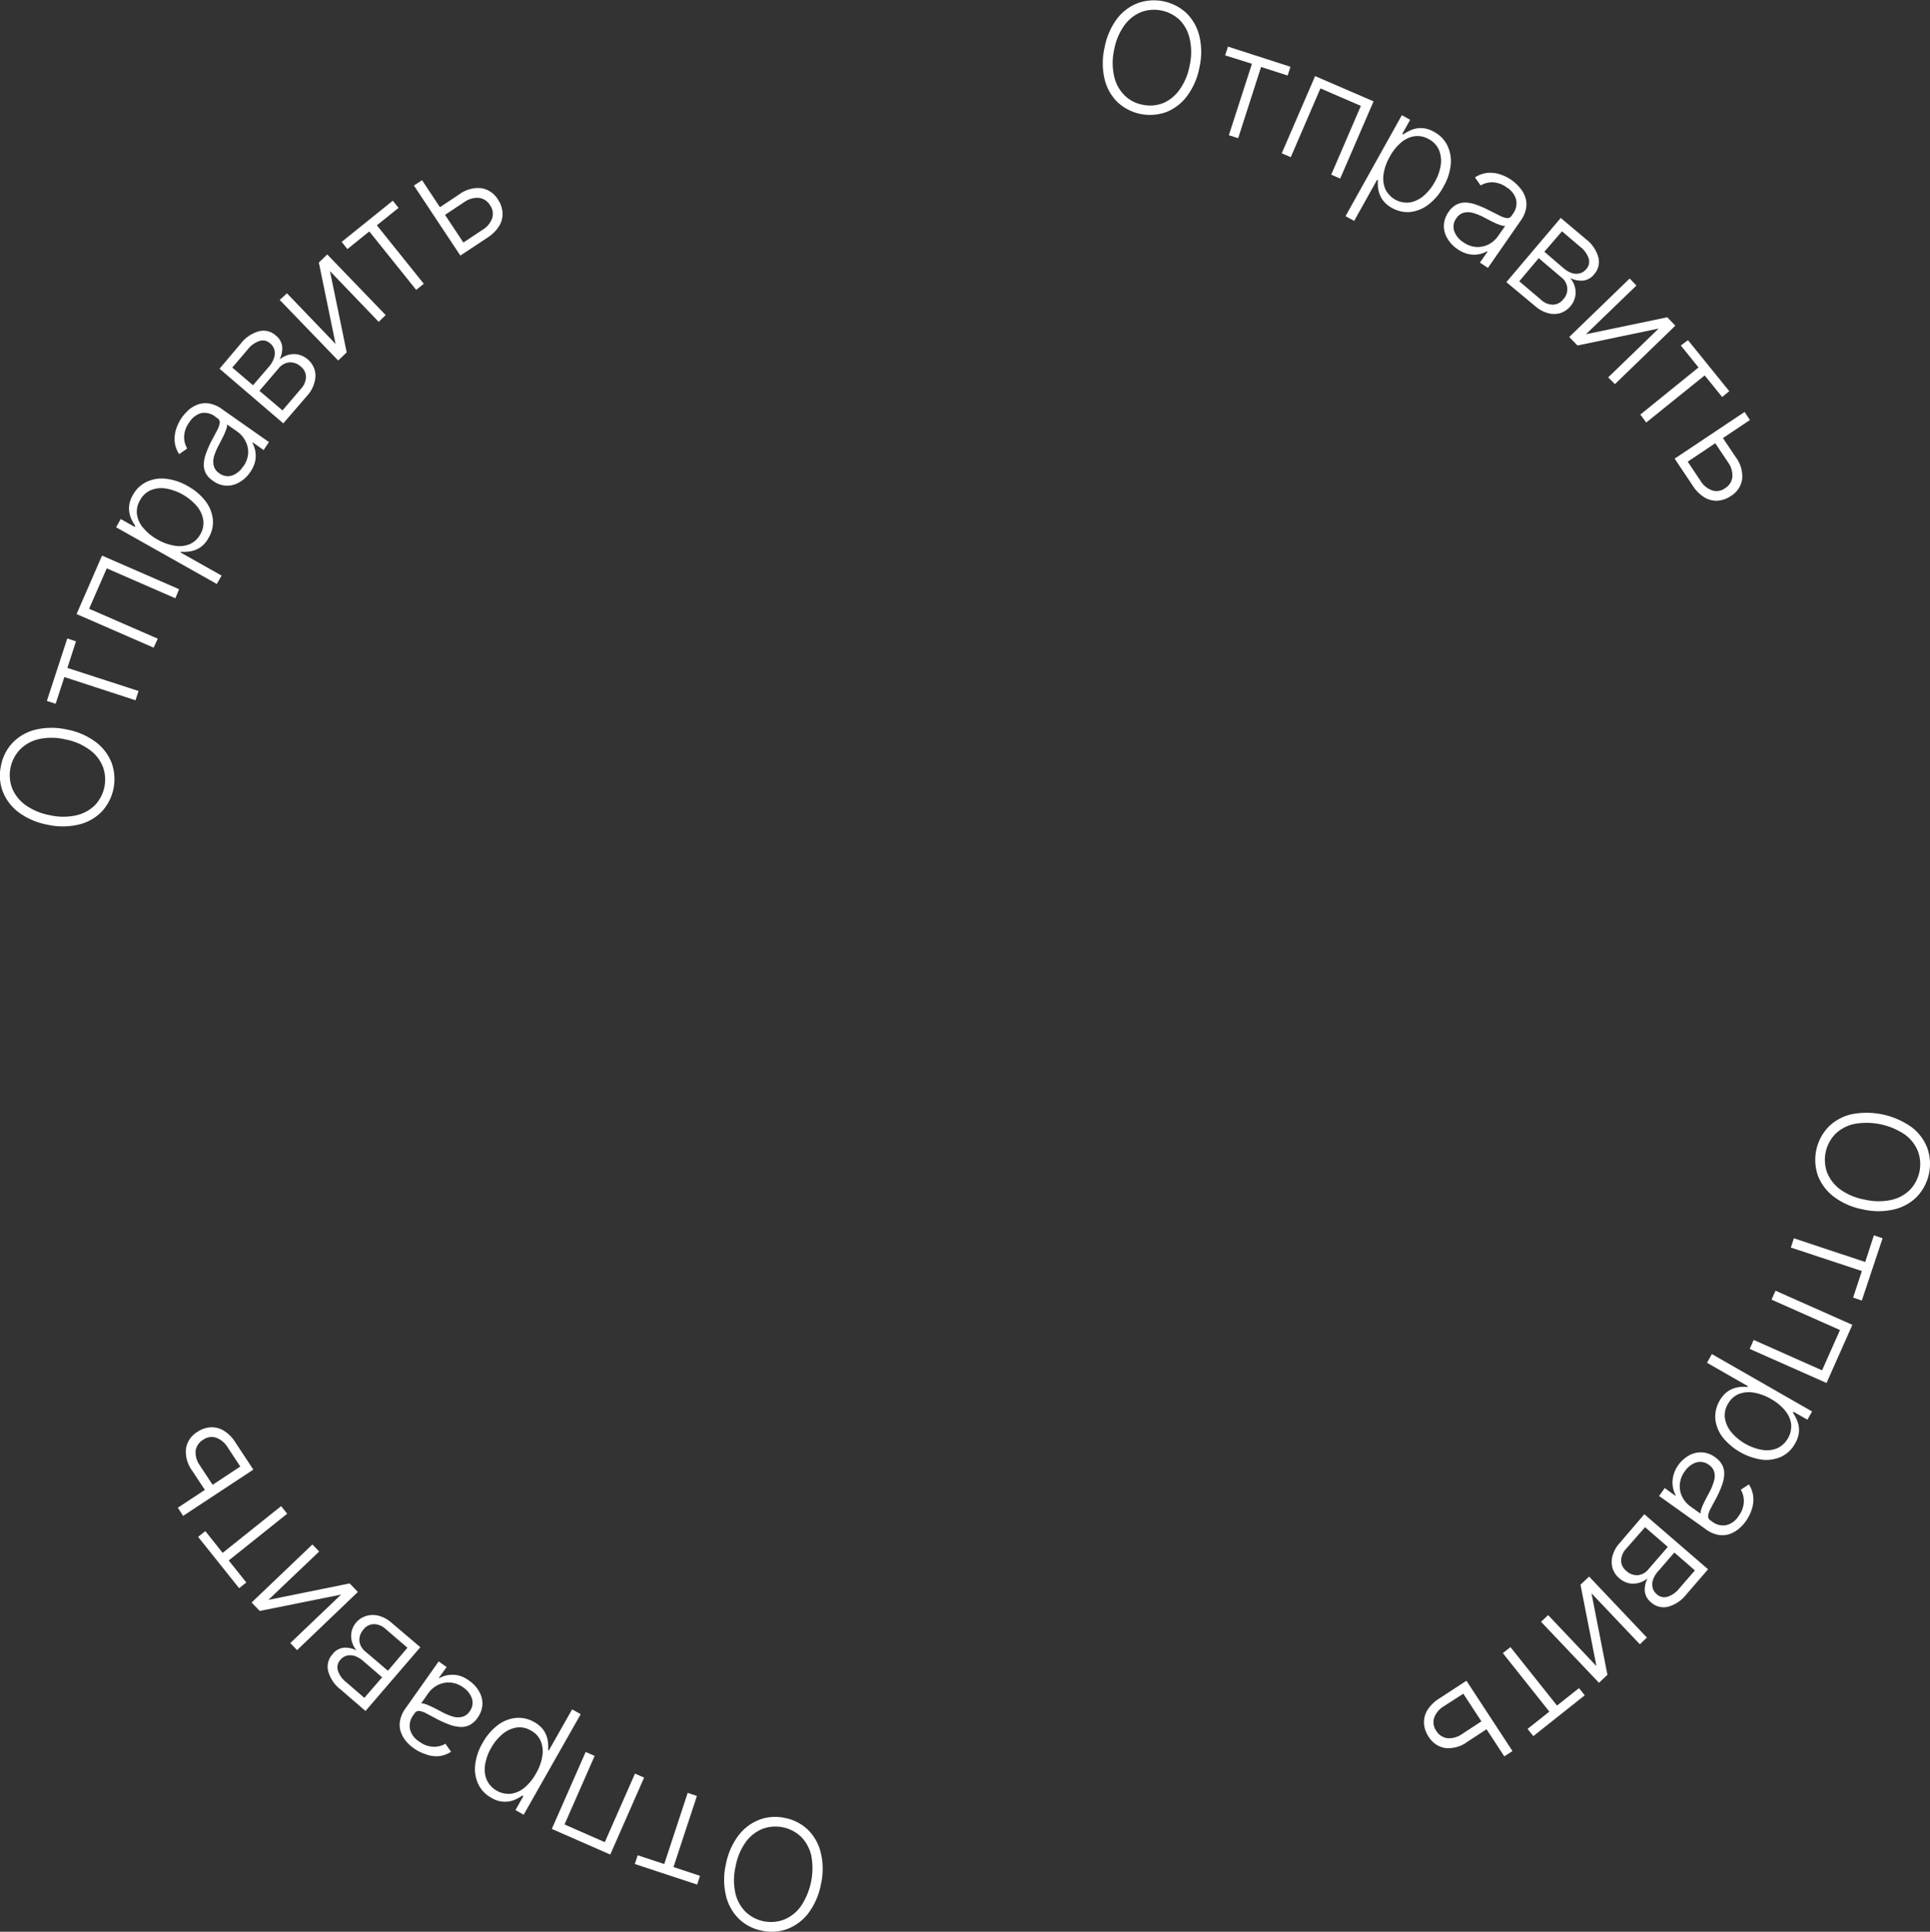 <?xml version="1.0" encoding="UTF-8"?> <svg xmlns="http://www.w3.org/2000/svg" viewBox="0 0 363.19 363.43"><rect x="0" y="0" width="363.19" height="363.43" fill="#333333" stroke="none"/> <defs> <style>.cls-1{fill:#fff;}</style> </defs> <g id="Слой_2" data-name="Слой 2"> <g id="Слой_1-2" data-name="Слой 1"> <path class="cls-1" d="M350.47,227.51a13,13,0,0,1-5.36-2.35,9.1,9.1,0,0,1-3-3.95,9,9,0,0,1,2-9.23,9,9,0,0,1,4.37-2.36,14.66,14.66,0,0,1,11.2,2.4,9,9,0,0,1,3,3.95,9,9,0,0,1-2,9.23,9,9,0,0,1-4.36,2.36A13,13,0,0,1,350.47,227.51Zm.39-1.83a11.4,11.4,0,0,0,4.95.09,7.23,7.23,0,0,0,3.57-1.88,7,7,0,0,0,1.55-7.26,7.2,7.2,0,0,0-2.47-3.18,12.91,12.91,0,0,0-9.5-2,7.32,7.32,0,0,0-3.57,1.88,7,7,0,0,0-1.56,7.27,7.3,7.3,0,0,0,2.48,3.18A11.22,11.22,0,0,0,350.86,225.68Z"></path> <path class="cls-1" d="M352.63,232.41l1.64.55-3.91,11.72-1.64-.55,1.65-5L337,234.71l.58-1.74L351,237.43Z"></path> <path class="cls-1" d="M334.12,242.83l14.46,6.42-4.86,10.94-14.46-6.41.75-1.69,12.87,5.72,3.37-7.58-12.88-5.72Z"></path> <path class="cls-1" d="M322.14,254.75,341,265.55l-.88,1.55-2.62-1.5-.11.18a7.72,7.72,0,0,1,.81,1.52,4.55,4.55,0,0,1,.34,1.95,5.06,5.06,0,0,1-.75,2.34,5.81,5.81,0,0,1-2.59,2.47,6.87,6.87,0,0,1-3.62.56,11.68,11.68,0,0,1-7.44-4.26A6.8,6.8,0,0,1,322.8,267a5.82,5.82,0,0,1,.8-3.47,5.14,5.14,0,0,1,1.63-1.82,5,5,0,0,1,1.88-.72,6.88,6.88,0,0,1,1.74-.05l.08-.15-7.7-4.4Zm11.11,8.44A9.53,9.53,0,0,0,330,262a5.29,5.29,0,0,0-2.83.28,4.16,4.16,0,0,0-2,1.85,4.09,4.09,0,0,0-.56,2.74,5.39,5.39,0,0,0,1.22,2.61,9.86,9.86,0,0,0,5.73,3.29,5.27,5.27,0,0,0,2.84-.28,4.62,4.62,0,0,0,2.66-4.59,5.09,5.09,0,0,0-1.17-2.56A9.4,9.4,0,0,0,333.25,263.19Z"></path> <path class="cls-1" d="M315.83,275.63a6.12,6.12,0,0,1,2-1.8,4.5,4.5,0,0,1,2.42-.59,4.61,4.61,0,0,1,2.52.93,4.13,4.13,0,0,1,1.35,1.51,3.57,3.57,0,0,1,.34,1.78,6.72,6.72,0,0,1-.45,2.05,19.27,19.27,0,0,1-1,2.26c-.43.79-.78,1.45-1.07,2a4.13,4.13,0,0,0-.5,1.37.93.93,0,0,0,.42.9l.31.21a3.36,3.36,0,0,0,2.63.7,3.77,3.77,0,0,0,2.36-1.71,4.8,4.8,0,0,0,1-2.71,4.31,4.31,0,0,0-.57-2.26l1.52-1a5.2,5.2,0,0,1,.83,2.41,5.82,5.82,0,0,1-.32,2.38,8.31,8.31,0,0,1-1.09,2.14,8,8,0,0,1-1.29,1.4,5.69,5.69,0,0,1-1.73,1,4.23,4.23,0,0,1-2.11.17,5.59,5.59,0,0,1-2.44-1.09l-8.75-6.23,1.06-1.49,2,1.45.07-.09a4.66,4.66,0,0,1-.54-1.59,5,5,0,0,1,.06-1.95A5.86,5.86,0,0,1,315.83,275.63Zm1.22,1.18a4.73,4.73,0,0,0-.94,2.44,4.52,4.52,0,0,0,.45,2.35,5,5,0,0,0,1.59,1.85l1.86,1.32a2,2,0,0,1,.12-.76,9.74,9.74,0,0,1,.41-1.05c.18-.39.37-.76.56-1.13s.37-.7.53-1a10.3,10.3,0,0,0,.9-2.16,3.25,3.25,0,0,0,.06-1.74,2.41,2.41,0,0,0-1-1.33,2.69,2.69,0,0,0-2.42-.45A4.15,4.15,0,0,0,317.05,276.81Z"></path> <path class="cls-1" d="M309.43,284.88l12,10.36L317.31,300a6.53,6.53,0,0,1-3.43,2.29,3.48,3.48,0,0,1-3.18-.83,3.07,3.07,0,0,1-1.18-2.09,4.5,4.5,0,0,1,.53-2.43,4.5,4.5,0,0,1-1.62.85,4.07,4.07,0,0,1-1.87.08,4,4,0,0,1-1.85-.95,4,4,0,0,1-1.26-1.91,4.21,4.21,0,0,1,0-2.31,5.89,5.89,0,0,1,1.32-2.37Zm.14,2.44L306,291.39a3.39,3.39,0,0,0-.94,2.22,2.56,2.56,0,0,0,1,1.95,2.88,2.88,0,0,0,2.13.79,2.91,2.91,0,0,0,2-1.1l3.66-4.22Zm5.51,4.77-3,3.47a4.61,4.61,0,0,0-1,1.62,2.67,2.67,0,0,0-.09,1.52,2.33,2.33,0,0,0,.8,1.25,2.06,2.06,0,0,0,2,.46,4.63,4.63,0,0,0,2.22-1.57l2.94-3.39Z"></path> <path class="cls-1" d="M299.49,299.76l3,15.33-1.59,1.51L290,305.12l1.33-1.26,9.09,9.59-3-15.31,1.62-1.53,10.88,11.48-1.33,1.26Z"></path> <path class="cls-1" d="M297.14,317.6l1.08,1.35-9.68,7.68-1.08-1.36,4.1-3.25-8.75-11,1.43-1.14,8.76,11Z"></path> <path class="cls-1" d="M280,325.17l-3.87,2.53a6,6,0,0,1-4.16,1.17,4.5,4.5,0,0,1-3.14-2.15,5,5,0,0,1-.86-2.51,4.38,4.38,0,0,1,.64-2.47,6.91,6.91,0,0,1,2.2-2.17l5.15-3.36,8.66,13.23-1.54,1-7.71-11.79L271.72,321a4.26,4.26,0,0,0-1.83,2.15,2.74,2.74,0,0,0,.39,2.48,2.82,2.82,0,0,0,2.14,1.39,4.17,4.17,0,0,0,2.72-.79l3.87-2.53Z"></path> <path class="cls-1" d="M136.6,350.74a13.07,13.07,0,0,1,2.33-5.37,9,9,0,0,1,3.94-3,8.41,8.41,0,0,1,4.89-.33,8.55,8.55,0,0,1,4.35,2.28,9,9,0,0,1,2.37,4.35,13,13,0,0,1,0,5.85,13.19,13.19,0,0,1-2.32,5.37,9.09,9.09,0,0,1-3.94,3,8.42,8.42,0,0,1-4.89.33,8.55,8.55,0,0,1-4.35-2.28,9.08,9.08,0,0,1-2.38-4.35A13,13,0,0,1,136.6,350.74Zm1.83.38a11.37,11.37,0,0,0-.07,4.95,7.25,7.25,0,0,0,1.89,3.56,6.92,6.92,0,0,0,7.26,1.53,7.22,7.22,0,0,0,3.17-2.48,12.84,12.84,0,0,0,2-9.51,7.34,7.34,0,0,0-1.89-3.56,7,7,0,0,0-7.28-1.54,7.3,7.3,0,0,0-3.17,2.49A11.25,11.25,0,0,0,138.43,351.12Z"></path> <path class="cls-1" d="M131.73,352.92l-.54,1.64-11.73-3.87.54-1.64,5,1.64,4.41-13.38,1.74.57-4.41,13.38Z"></path> <path class="cls-1" d="M121.21,334.43l-6.37,14.48-11-4.82,6.37-14.48,1.69.74-5.67,12.9,7.58,3.33,5.68-12.89Z"></path> <path class="cls-1" d="M109.28,322.5,98.54,341.42,97,340.54l1.49-2.62-.19-.11a7.53,7.53,0,0,1-1.5.82,4.73,4.73,0,0,1-2,.34,4.92,4.92,0,0,1-2.34-.74A5.74,5.74,0,0,1,90,335.65a6.67,6.67,0,0,1-.58-3.62,10.46,10.46,0,0,1,1.4-4.12,10.57,10.57,0,0,1,2.83-3.33,6.73,6.73,0,0,1,3.41-1.37,5.78,5.78,0,0,1,3.47.78,5.09,5.09,0,0,1,1.83,1.63,4.93,4.93,0,0,1,.72,1.87,6.94,6.94,0,0,1,.06,1.74l.15.08,4.37-7.71Zm-8.41,11.14a9.09,9.09,0,0,0,1.18-3.23,5.19,5.19,0,0,0-.29-2.83,4.05,4.05,0,0,0-1.85-2,4.12,4.12,0,0,0-2.75-.56,5.51,5.51,0,0,0-2.6,1.23,9.19,9.19,0,0,0-2.14,2.61A9,9,0,0,0,91.29,332a5.24,5.24,0,0,0,.29,2.83,4.56,4.56,0,0,0,4.6,2.64,5.06,5.06,0,0,0,2.55-1.17A9.12,9.12,0,0,0,100.87,333.64Z"></path> <path class="cls-1" d="M88.37,316.26a6,6,0,0,1,1.81,2,4.48,4.48,0,0,1,.6,2.41,4.67,4.67,0,0,1-.92,2.52,3.92,3.92,0,0,1-1.51,1.36,3.47,3.47,0,0,1-1.78.35,7,7,0,0,1-2-.44,19.38,19.38,0,0,1-2.27-1c-.79-.42-1.46-.78-2-1.06a4.06,4.06,0,0,0-1.37-.5.94.94,0,0,0-.9.43l-.21.3a3.37,3.37,0,0,0-.68,2.64,3.78,3.78,0,0,0,1.72,2.36,4.69,4.69,0,0,0,2.7,1,4.2,4.2,0,0,0,2.26-.57l1.06,1.51a5.22,5.22,0,0,1-2.41.84A5.82,5.82,0,0,1,80,330a8,8,0,0,1-2.14-1.09,7.64,7.64,0,0,1-1.41-1.28,5.64,5.64,0,0,1-1-1.72,4.16,4.16,0,0,1-.18-2.12,5.74,5.74,0,0,1,1.08-2.44l6.2-8.77,1.5,1.06-1.45,2,.09.07a4.89,4.89,0,0,1,1.59-.55,5,5,0,0,1,2,.06A5.6,5.6,0,0,1,88.37,316.26Zm-1.17,1.23a4.77,4.77,0,0,0-2.44-.94,4.59,4.59,0,0,0-2.35.46,4.88,4.88,0,0,0-1.85,1.6l-1.31,1.87a1.79,1.79,0,0,1,.76.11,9.74,9.74,0,0,1,1,.41c.39.18.77.36,1.13.55l1,.53a11.17,11.17,0,0,0,2.17.9,3.35,3.35,0,0,0,1.74,0,2.41,2.41,0,0,0,1.32-1,2.66,2.66,0,0,0,.44-2.42A4.08,4.08,0,0,0,87.2,317.49Z"></path> <path class="cls-1" d="M79.1,309.9l-10.32,12-4.72-4.07a6.49,6.49,0,0,1-2.3-3.42,3.47,3.47,0,0,1,.81-3.18A3.07,3.07,0,0,1,64.66,310a4.4,4.4,0,0,1,2.43.52,4.5,4.5,0,0,1-.85-1.62,4.07,4.07,0,0,1-.09-1.87,3.94,3.94,0,0,1,.94-1.85A4,4,0,0,1,69,304a4.21,4.21,0,0,1,2.31,0,5.89,5.89,0,0,1,2.38,1.31Zm-7.19,5.67-3.48-3a4.94,4.94,0,0,0-1.62-1,2.78,2.78,0,0,0-1.53-.08,2.37,2.37,0,0,0-1.24.8,2.08,2.08,0,0,0-.46,2,4.62,4.62,0,0,0,1.59,2.21l3.39,2.93ZM76.67,310l-4.09-3.51a3.33,3.33,0,0,0-2.23-.93,2.54,2.54,0,0,0-1.94,1,2.92,2.92,0,0,0-.78,2.13,2.89,2.89,0,0,0,1.1,2L73,314.33Z"></path> <path class="cls-1" d="M64.19,300l-15.32,3.08-1.52-1.59,11.44-10.92,1.27,1.33L50.5,301l15.3-3.1,1.54,1.61L55.9,310.45l-1.27-1.33Z"></path> <path class="cls-1" d="M46.35,297.72,45,298.8l-7.72-9.66,1.36-1.08,3.26,4.09,11-8.79,1.14,1.43-11,8.79Z"></path> <path class="cls-1" d="M38.72,280.56l-2.55-3.86A6,6,0,0,1,35,272.54a4.47,4.47,0,0,1,2.13-3.14,5,5,0,0,1,2.51-.87,4.35,4.35,0,0,1,2.47.63,6.73,6.73,0,0,1,2.18,2.2l3.38,5.13-13.21,8.7-1-1.53,11.76-7.75-2.37-3.6a4.3,4.3,0,0,0-2.16-1.82,2.72,2.72,0,0,0-2.48.4A2.85,2.85,0,0,0,36.81,273a4.21,4.21,0,0,0,.81,2.72l2.54,3.86Z"></path> <path class="cls-1" d="M12.67,137.27A13.06,13.06,0,0,1,18,139.59a9,9,0,0,1,3,3.92,9,9,0,0,1-1.92,9.25,8.93,8.93,0,0,1-4.34,2.39,13.11,13.11,0,0,1-5.85,0,13.19,13.19,0,0,1-5.37-2.31,9,9,0,0,1-3-3.93A8.47,8.47,0,0,1,.2,144a8.53,8.53,0,0,1,2.27-4.36,9,9,0,0,1,4.35-2.39A13.1,13.1,0,0,1,12.67,137.27Zm-.38,1.84a11.21,11.21,0,0,0-4.95-.06A7.26,7.26,0,0,0,3.78,141a7,7,0,0,0-1.51,7.27,7.4,7.4,0,0,0,2.5,3.17,11.46,11.46,0,0,0,4.57,1.92,11.3,11.3,0,0,0,4.94.05,7.31,7.31,0,0,0,3.56-1.9,7,7,0,0,0,1.51-7.28,7.19,7.19,0,0,0-2.5-3.17A11.18,11.18,0,0,0,12.29,139.11Z"></path> <path class="cls-1" d="M10.47,132.41l-1.65-.54,3.84-11.75,1.64.54-1.62,5L26.07,130l-.57,1.75-13.39-4.37Z"></path> <path class="cls-1" d="M28.91,121.85l-14.5-6.32,4.79-11,14.5,6.32L33,112.56l-12.91-5.63-3.32,7.6,12.92,5.63Z"></path> <path class="cls-1" d="M40.8,109.87,21.85,99.2l.87-1.55,2.63,1.48.11-.19a7.54,7.54,0,0,1-.83-1.5,4.89,4.89,0,0,1-.35-2A5.13,5.13,0,0,1,25,93.14a5.76,5.76,0,0,1,2.58-2.48,6.65,6.65,0,0,1,3.61-.59,10.4,10.4,0,0,1,4.13,1.38,10.61,10.61,0,0,1,3.34,2.82,6.76,6.76,0,0,1,1.39,3.41,5.73,5.73,0,0,1-.78,3.47A5,5,0,0,1,37.66,103a4.73,4.73,0,0,1-1.87.73,6.94,6.94,0,0,1-1.74.07l-.08.14,7.73,4.35Zm-11.16-8.36a9.41,9.41,0,0,0,3.24,1.16,5.17,5.17,0,0,0,2.82-.29,4.23,4.23,0,0,0,2-1.87,4.13,4.13,0,0,0,.54-2.74A5.42,5.42,0,0,0,37,95.17a10,10,0,0,0-5.76-3.26,5.37,5.37,0,0,0-2.84.3,4.23,4.23,0,0,0-2.06,1.92,4.18,4.18,0,0,0-.56,2.69A5,5,0,0,0,27,99.37,9.31,9.31,0,0,0,29.64,101.51Z"></path> <path class="cls-1" d="M47,88.94a5.94,5.94,0,0,1-2,1.82,4.39,4.39,0,0,1-4.93-.31A4,4,0,0,1,38.71,89a3.58,3.58,0,0,1-.36-1.78,7.17,7.17,0,0,1,.45-2,18.23,18.23,0,0,1,1-2.27c.42-.79.78-1.45,1.06-2a4,4,0,0,0,.49-1.37.91.91,0,0,0-.43-.89l-.31-.22A3.36,3.36,0,0,0,38,77.69a3.82,3.82,0,0,0-2.35,1.73,4.75,4.75,0,0,0-1,2.71,4.19,4.19,0,0,0,.58,2.25l-1.51,1.06a5.09,5.09,0,0,1-.85-2.4,6,6,0,0,1,.3-2.38,8.34,8.34,0,0,1,1.08-2.15,8.78,8.78,0,0,1,1.28-1.41,5.47,5.47,0,0,1,1.72-1,4.38,4.38,0,0,1,2.12-.19A5.74,5.74,0,0,1,41.82,77l8.79,6.17-1,1.5-2.05-1.44-.06.09a5.09,5.09,0,0,1,.5,3.54A5.83,5.83,0,0,1,47,88.94Zm-1.23-1.17a4.8,4.8,0,0,0,.93-2.44A4.5,4.5,0,0,0,46.2,83a4.94,4.94,0,0,0-1.6-1.84l-1.88-1.31a1.74,1.74,0,0,1-.1.76,9.85,9.85,0,0,1-.41,1.06c-.18.39-.36.76-.55,1.13l-.52,1a10.49,10.49,0,0,0-.89,2.17,3.24,3.24,0,0,0,0,1.74,2.38,2.38,0,0,0,1,1.32,2.64,2.64,0,0,0,2.41.44A4.09,4.09,0,0,0,45.74,87.77Z"></path> <path class="cls-1" d="M53.31,79.65l-12-10.28,4-4.73a6.54,6.54,0,0,1,3.42-2.32,3.45,3.45,0,0,1,3.18.81,3.06,3.06,0,0,1,1.19,2.08,4.39,4.39,0,0,1-.51,2.43,4.6,4.6,0,0,1,1.62-.86,4.16,4.16,0,0,1,1.86-.09,4.3,4.3,0,0,1,3.13,2.84,4.21,4.21,0,0,1,0,2.31A5.86,5.86,0,0,1,58,74.22Zm-5.7-7.17,3-3.49a4.86,4.86,0,0,0,.95-1.63,2.75,2.75,0,0,0,.08-1.52,2.33,2.33,0,0,0-.81-1.24,2,2,0,0,0-2-.45,4.71,4.71,0,0,0-2.21,1.59l-2.91,3.41Zm5.55,4.73,3.5-4.09a3.4,3.4,0,0,0,.92-2.23,2.51,2.51,0,0,0-1-1.94,2.87,2.87,0,0,0-2.13-.77,2.93,2.93,0,0,0-2,1.1l-3.63,4.25Z"></path> <path class="cls-1" d="M63.15,64.71,60,49.39l1.58-1.52,11,11.41-1.32,1.27L62.09,51l3.15,15.29-1.6,1.54-11-11.4L54,55.18Z"></path> <path class="cls-1" d="M65.38,46.86l-1.09-1.35,9.63-7.75L75,39.11l-4.08,3.28,8.83,11-1.43,1.15-8.83-11Z"></path> <path class="cls-1" d="M82.54,39.15l3.85-2.56a6,6,0,0,1,4.15-1.19,4.47,4.47,0,0,1,3.15,2.12,5,5,0,0,1,.88,2.5,4.3,4.3,0,0,1-.63,2.48,6.87,6.87,0,0,1-2.18,2.19l-5.13,3.39L77.89,34.9l1.53-1L87.2,45.63l3.6-2.39a4.23,4.23,0,0,0,1.81-2.16,2.75,2.75,0,0,0-.4-2.48,2.84,2.84,0,0,0-2.15-1.38,4.29,4.29,0,0,0-2.71.81l-3.86,2.56Z"></path> <path class="cls-1" d="M225.72,12.64a13.15,13.15,0,0,1-2.3,5.38,9.09,9.09,0,0,1-3.91,3.05,9,9,0,0,1-9.26-1.89,9.07,9.07,0,0,1-2.4-4.34,13.09,13.09,0,0,1,0-5.85,13.08,13.08,0,0,1,2.29-5.38,9,9,0,0,1,3.91-3,9,9,0,0,1,9.25,1.89,9,9,0,0,1,2.41,4.34A12.94,12.94,0,0,1,225.72,12.64Zm-1.84-.38a11.33,11.33,0,0,0,0-4.95A7.21,7.21,0,0,0,222,3.77a7,7,0,0,0-7.28-1.49,7.3,7.3,0,0,0-3.15,2.51,11.37,11.37,0,0,0-1.91,4.57,11.49,11.49,0,0,0,0,5,7.27,7.27,0,0,0,1.92,3.54,6.49,6.49,0,0,0,3.42,1.8,6.68,6.68,0,0,0,3.87-.3A7.25,7.25,0,0,0,222,16.83,11.22,11.22,0,0,0,223.88,12.26Z"></path> <path class="cls-1" d="M230.55,10.42l.53-1.65,11.76,3.79-.53,1.65-5-1.61L233,26l-1.75-.56L235.59,12Z"></path> <path class="cls-1" d="M241.2,28.84l6.28-14.52,11,4.75L252.2,33.59l-1.69-.73,5.58-12.94-7.61-3.29L242.9,29.57Z"></path> <path class="cls-1" d="M253.2,40.67l10.6-19,1.56.87-1.47,2.64.19.1a8.08,8.08,0,0,1,1.5-.83,4.71,4.71,0,0,1,1.95-.35,5,5,0,0,1,2.35.72,5.8,5.8,0,0,1,2.49,2.56A6.78,6.78,0,0,1,273,31a10.47,10.47,0,0,1-1.37,4.13,10.38,10.38,0,0,1-2.81,3.35,6.84,6.84,0,0,1-3.4,1.4,5.85,5.85,0,0,1-3.47-.76,5.11,5.11,0,0,1-1.84-1.62,4.91,4.91,0,0,1-.74-1.87,6.88,6.88,0,0,1-.07-1.73l-.15-.08-4.32,7.74Zm8.33-11.19a9.35,9.35,0,0,0-1.16,3.24,5.29,5.29,0,0,0,.31,2.83,4.5,4.5,0,0,0,4.62,2.54,5.46,5.46,0,0,0,2.59-1.24A9.21,9.21,0,0,0,270,34.22a9,9,0,0,0,1.12-3.14,5.32,5.32,0,0,0-.32-2.83,4.17,4.17,0,0,0-1.91-2.06,4.22,4.22,0,0,0-2.7-.56,5.08,5.08,0,0,0-2.55,1.2A9.13,9.13,0,0,0,261.53,29.48Z"></path> <path class="cls-1" d="M274.15,46.78a6,6,0,0,1-1.82-2,4.5,4.5,0,0,1-.62-2.41,4.71,4.71,0,0,1,.91-2.53,4,4,0,0,1,1.49-1.36,3.52,3.52,0,0,1,1.79-.37,6.69,6.69,0,0,1,2,.44,18.33,18.33,0,0,1,2.28,1l2,1a4.21,4.21,0,0,0,1.38.48.93.93,0,0,0,.89-.43l.21-.31a3.36,3.36,0,0,0,.67-2.64,3.81,3.81,0,0,0-1.74-2.35,4.75,4.75,0,0,0-2.71-1,4.14,4.14,0,0,0-2.25.59l-1.07-1.51a5.18,5.18,0,0,1,2.4-.86,6,6,0,0,1,2.38.3A8,8,0,0,1,286,35.31,5.5,5.5,0,0,1,287,37a4.35,4.35,0,0,1,.2,2.11,5.9,5.9,0,0,1-1.07,2.46L280,50.4l-1.51-1,1.44-2.05-.1-.07a5,5,0,0,1-3.53.51A5.8,5.8,0,0,1,274.15,46.78Zm1.17-1.24a4.82,4.82,0,0,0,2.45.92,4.58,4.58,0,0,0,2.34-.47,4.89,4.89,0,0,0,1.83-1.62l1.31-1.87a1.77,1.77,0,0,1-.76-.11,9.64,9.64,0,0,1-1.06-.4c-.39-.18-.77-.36-1.13-.55l-1-.52a10.4,10.4,0,0,0-2.17-.88,3.34,3.34,0,0,0-1.74,0,2.37,2.37,0,0,0-1.31,1,2.62,2.62,0,0,0-.43,2.42A4.11,4.11,0,0,0,275.32,45.54Z"></path> <path class="cls-1" d="M283.47,53.08,293.7,41l4.75,4a6.48,6.48,0,0,1,2.33,3.41,3.48,3.48,0,0,1-.79,3.19,3.06,3.06,0,0,1-2.08,1.19,4.51,4.51,0,0,1-2.44-.5,4.5,4.5,0,0,1,.87,1.61,4.07,4.07,0,0,1,.09,1.87,4,4,0,0,1-.92,1.86,4.08,4.08,0,0,1-1.9,1.28,4.2,4.2,0,0,1-2.31,0,6,6,0,0,1-2.39-1.3Zm2.43-.16L290,56.4a3.3,3.3,0,0,0,2.23.92,2.54,2.54,0,0,0,1.94-1,2.76,2.76,0,0,0-.35-4.13l-4.26-3.62Zm4.72-5.56,3.5,3a4.86,4.86,0,0,0,1.63,1,2.65,2.65,0,0,0,1.52.07,2.33,2.33,0,0,0,1.24-.81,2.07,2.07,0,0,0,.45-2,4.7,4.7,0,0,0-1.61-2.2l-3.41-2.9Z"></path> <path class="cls-1" d="M298.45,62.88l15.3-3.19,1.52,1.58-11.37,11L302.63,71l9.5-9.19L296.85,65l-1.55-1.6,11.37-11,1.27,1.32Z"></path> <path class="cls-1" d="M316.3,65,317.65,64l7.77,9.6-1.34,1.09-3.29-4.06-11,8.86L308.68,78l10.95-8.87Z"></path> <path class="cls-1" d="M324.06,82.17,326.63,86a6,6,0,0,1,1.21,4.15,4.47,4.47,0,0,1-2.11,3.16,5.06,5.06,0,0,1-2.5.89,4.39,4.39,0,0,1-2.48-.62,6.87,6.87,0,0,1-2.19-2.18l-3.42-5.11,13.16-8.79,1,1.52L317.6,86.86l2.4,3.59a4.23,4.23,0,0,0,2.17,1.8,2.7,2.7,0,0,0,2.47-.41A2.8,2.8,0,0,0,326,89.68,4.19,4.19,0,0,0,325.2,87l-2.57-3.84Z"></path> </g> </g> </svg> 
